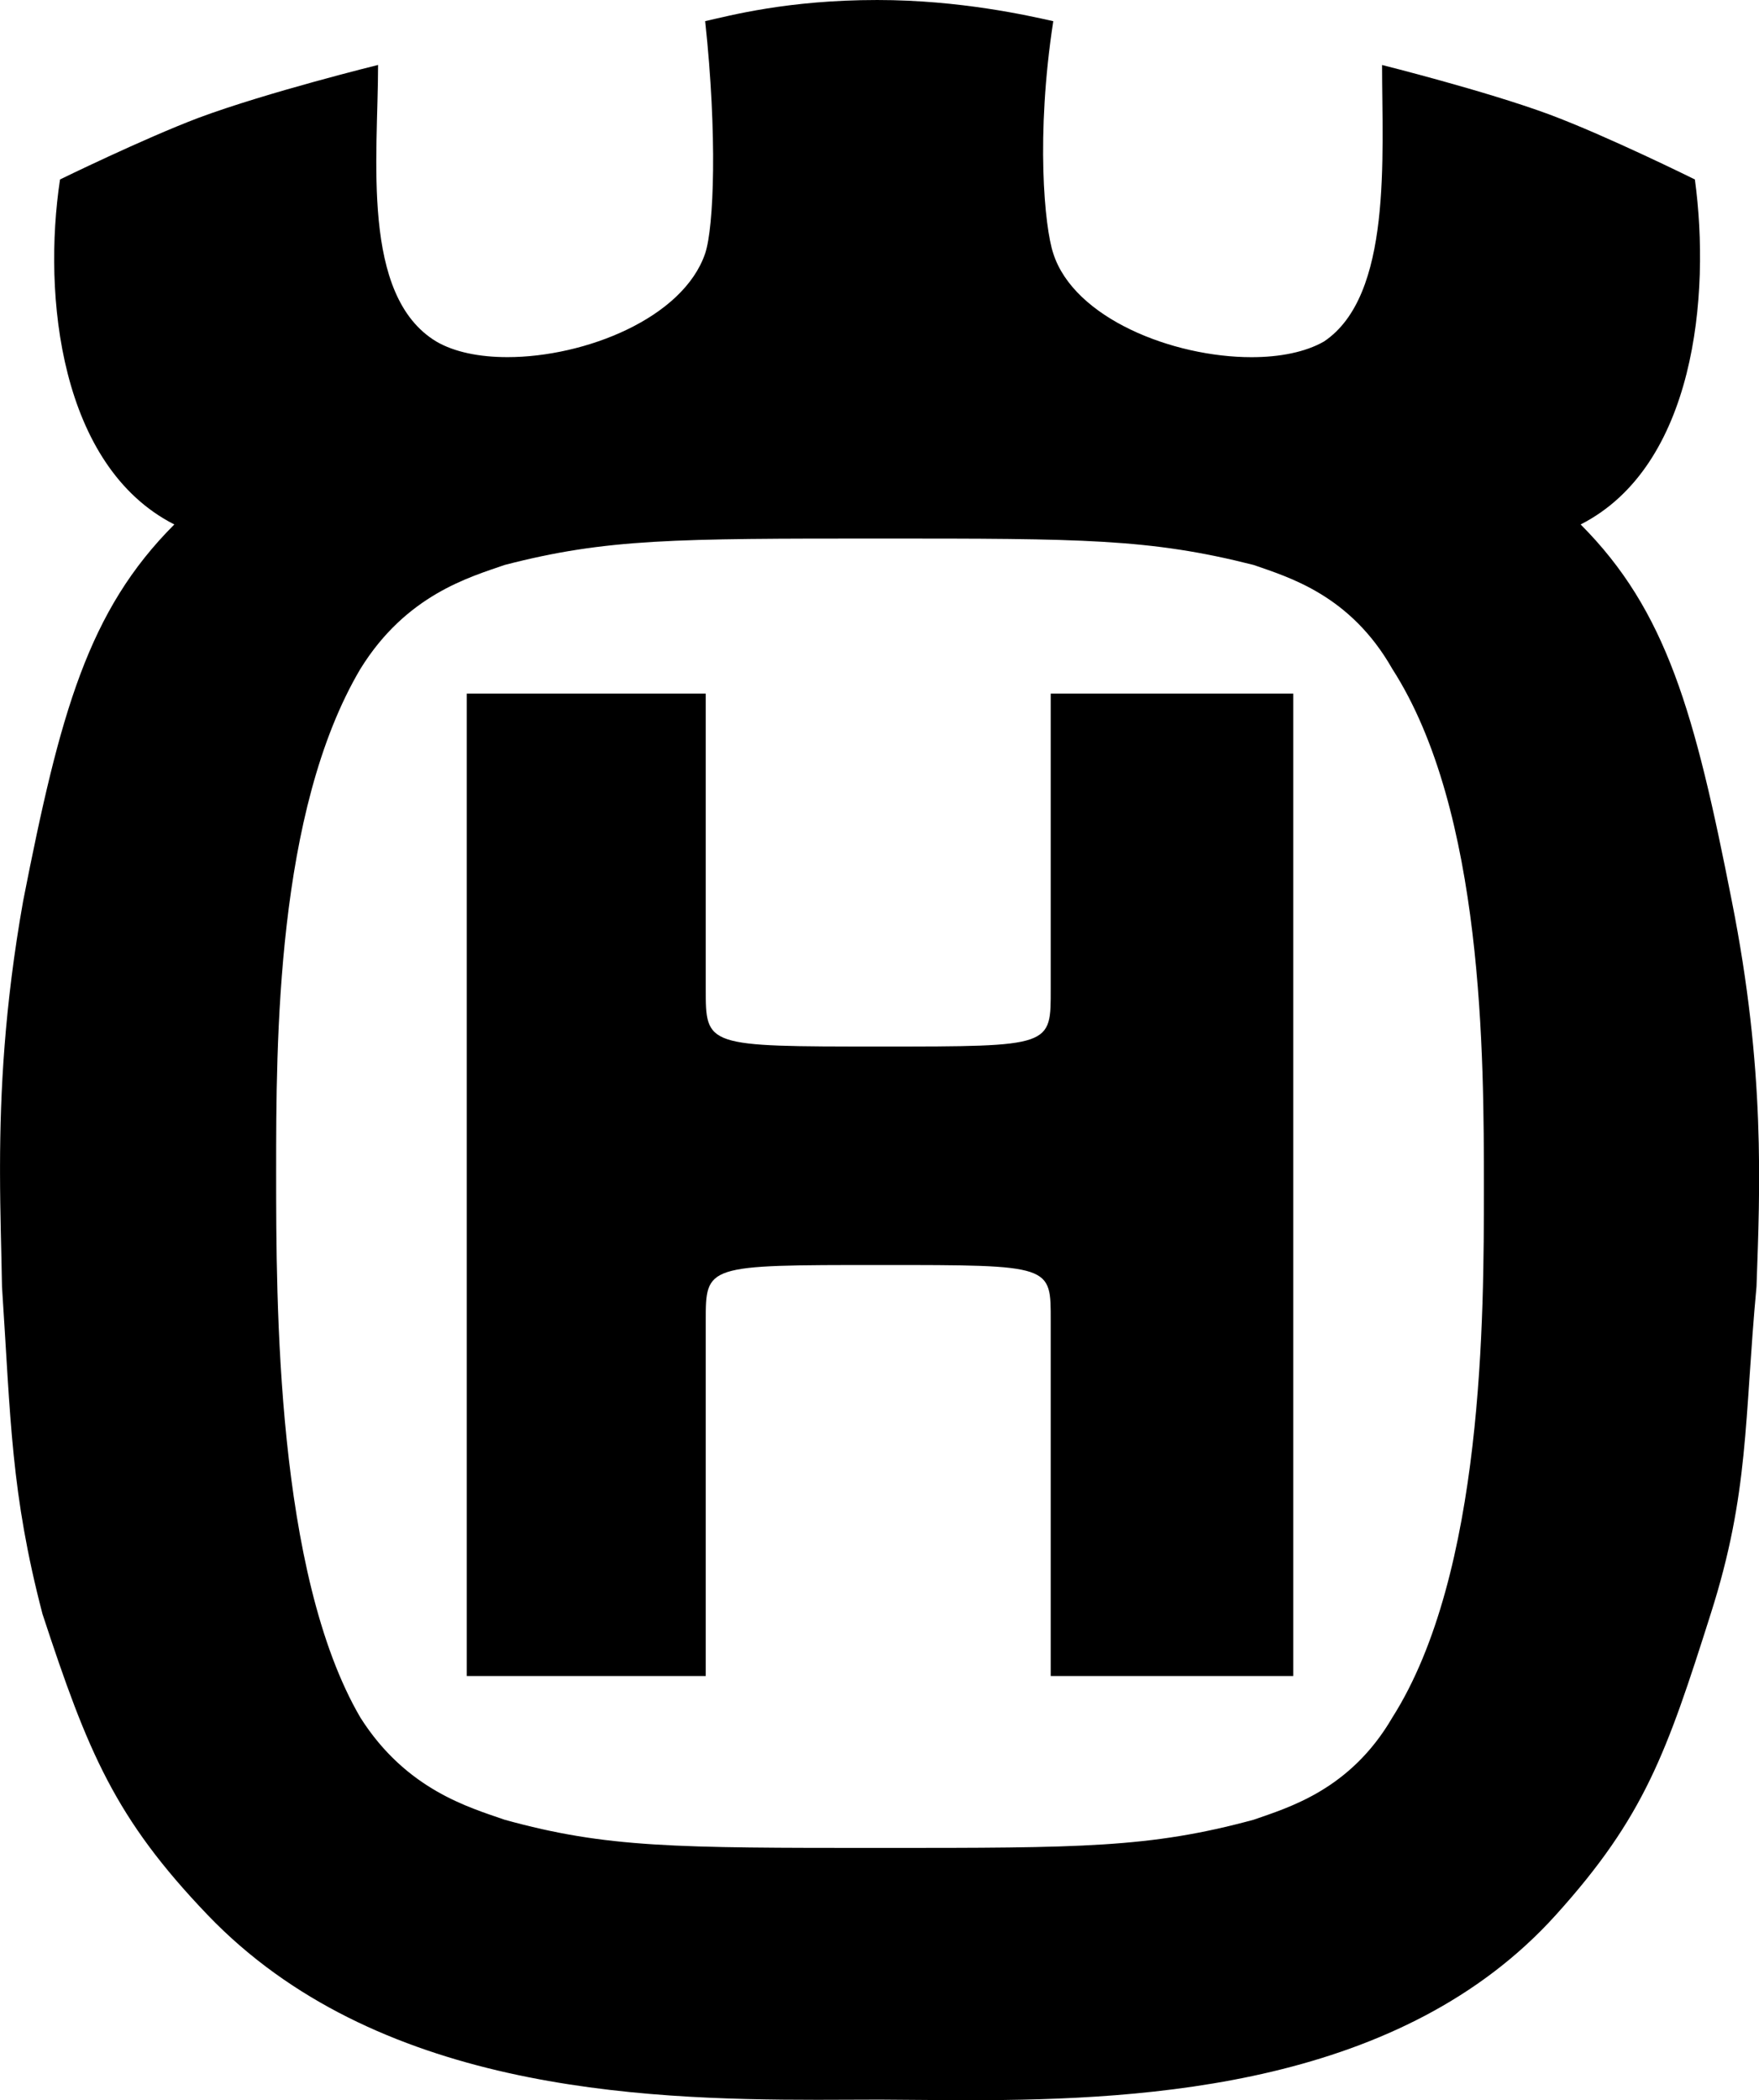 <?xml version="1.0" encoding="UTF-8" standalone="no"?>
<svg xmlns:dc="http://purl.org/dc/elements/1.1/" xmlns:cc="http://creativecommons.org/ns#" xmlns:rdf="http://www.w3.org/1999/02/22-rdf-syntax-ns#" xmlns:svg="http://www.w3.org/2000/svg" xmlns="http://www.w3.org/2000/svg" xmlns:sodipodi="http://sodipodi.sourceforge.net/DTD/sodipodi-0.dtd" xmlns:inkscape="http://www.inkscape.org/namespaces/inkscape" version="1.1" x="0px" y="0px" width="251.331" height="300" viewBox="0 0 251.331 300" enable-background="new 0 0 255 50" xml:space="preserve" id="svg34" sodipodi:docname="Husqvarna_logo_ArtWW.svg" inkscape:version="0.92.1 r15371"><defs id="defs38"/><sodipodi:namedview pagecolor="#ffffff" bordercolor="#666666" borderopacity="1" objecttolerance="10" gridtolerance="10" guidetolerance="10" inkscape:pageopacity="0" inkscape:pageshadow="2" inkscape:window-width="1264" inkscape:window-height="723" id="namedview36" showgrid="false" inkscape:zoom="1.4072812" inkscape:cx="186.05894" inkscape:cy="125.95352" inkscape:window-x="-8" inkscape:window-y="-8" inkscape:window-maximized="1" inkscape:current-layer="svg34" units="px"/>
<g id="g30" transform="matrix(6.847,0,0,6.847,-70.794,-21.17)">
	<path d="m 37.327,17.563 h -5.061 v 6.15 c 0,1.213 0.05,1.213 -3.546,1.213 -3.666,0 -3.653,0 -3.653,-1.213 v -6.15 H 20.08 v 20.496 h 4.987 v -7.4 c 0,-1.175 -0.012,-1.175 3.653,-1.175 3.596,0 3.546,0 3.546,1.175 v 7.4 h 5.061 V 17.563 M 28.72,41.646 c -4.29,0 -5.724,0 -7.85,-0.588 -0.736,-0.257 -2.054,-0.624 -3.009,-2.13 -1.759,-3.009 -1.759,-8.663 -1.759,-11.382 0,-2.719 0,-7.528 1.759,-10.5 0.955,-1.543 2.273,-1.911 3.009,-2.167 2.125,-0.551 3.56,-0.551 7.85,-0.551 4.184,0 5.612,0 7.78,0.551 0.73,0.256 2.016,0.624 2.893,2.167 1.912,2.972 1.912,8.111 1.912,10.829 0,2.646 0,8.044 -1.912,11.053 -0.877,1.506 -2.163,1.874 -2.893,2.13 -2.168,0.588 -3.596,0.588 -7.78,0.588 M 28.646,3.092 v 0 c -1.869,0 -3.077,0.326 -3.591,0.441 0.256,2.383 0.183,4.295 0,4.846 -0.46,1.351 -2.508,2.164 -4.127,2.164 -0.583,0 -1.108,-0.105 -1.486,-0.327 -1.58,-0.956 -1.213,-3.858 -1.213,-5.769 0,0 -2.313,0.57 -3.743,1.102 -1.158,0.438 -2.894,1.287 -2.894,1.287 -0.367,2.425 0,5.985 2.385,7.198 -1.8,1.801 -2.385,3.931 -3.155,7.857 -0.391,2.203 -0.479,3.99 -0.482,5.524 v 0.146 c 10e-4,0.861 0.029,1.645 0.041,2.374 0.184,2.787 0.184,4.295 0.845,6.83 0.951,2.897 1.516,4.263 3.445,6.278 3.492,3.644 8.972,3.858 12.727,3.858 0.463,0 0.901,-0.003 1.304,-0.004 0.559,0.002 1.186,0.012 1.862,0.012 3.762,0 9.037,-0.307 12.245,-3.867 1.846,-2.044 2.31,-3.38 3.229,-6.278 0.809,-2.535 0.697,-4.043 0.956,-6.83 0.073,-2.059 0.185,-4.52 -0.515,-8.043 -0.771,-3.926 -1.359,-6.057 -3.155,-7.857 2.384,-1.213 2.714,-4.773 2.384,-7.198 0,0 -1.824,-0.904 -3.045,-1.359 -1.329,-0.49 -3.483,-1.029 -3.483,-1.029 0,1.911 0.216,4.813 -1.212,5.769 -0.388,0.222 -0.924,0.327 -1.512,0.327 -1.645,0 -3.704,-0.813 -4.137,-2.164 -0.184,-0.551 -0.367,-2.463 0,-4.846 C 31.801,3.418 30.373,3.092 28.646,3.092" id="path26" inkscape:connector-curvature="0" style="fill:#000"/>
</g>
</svg>